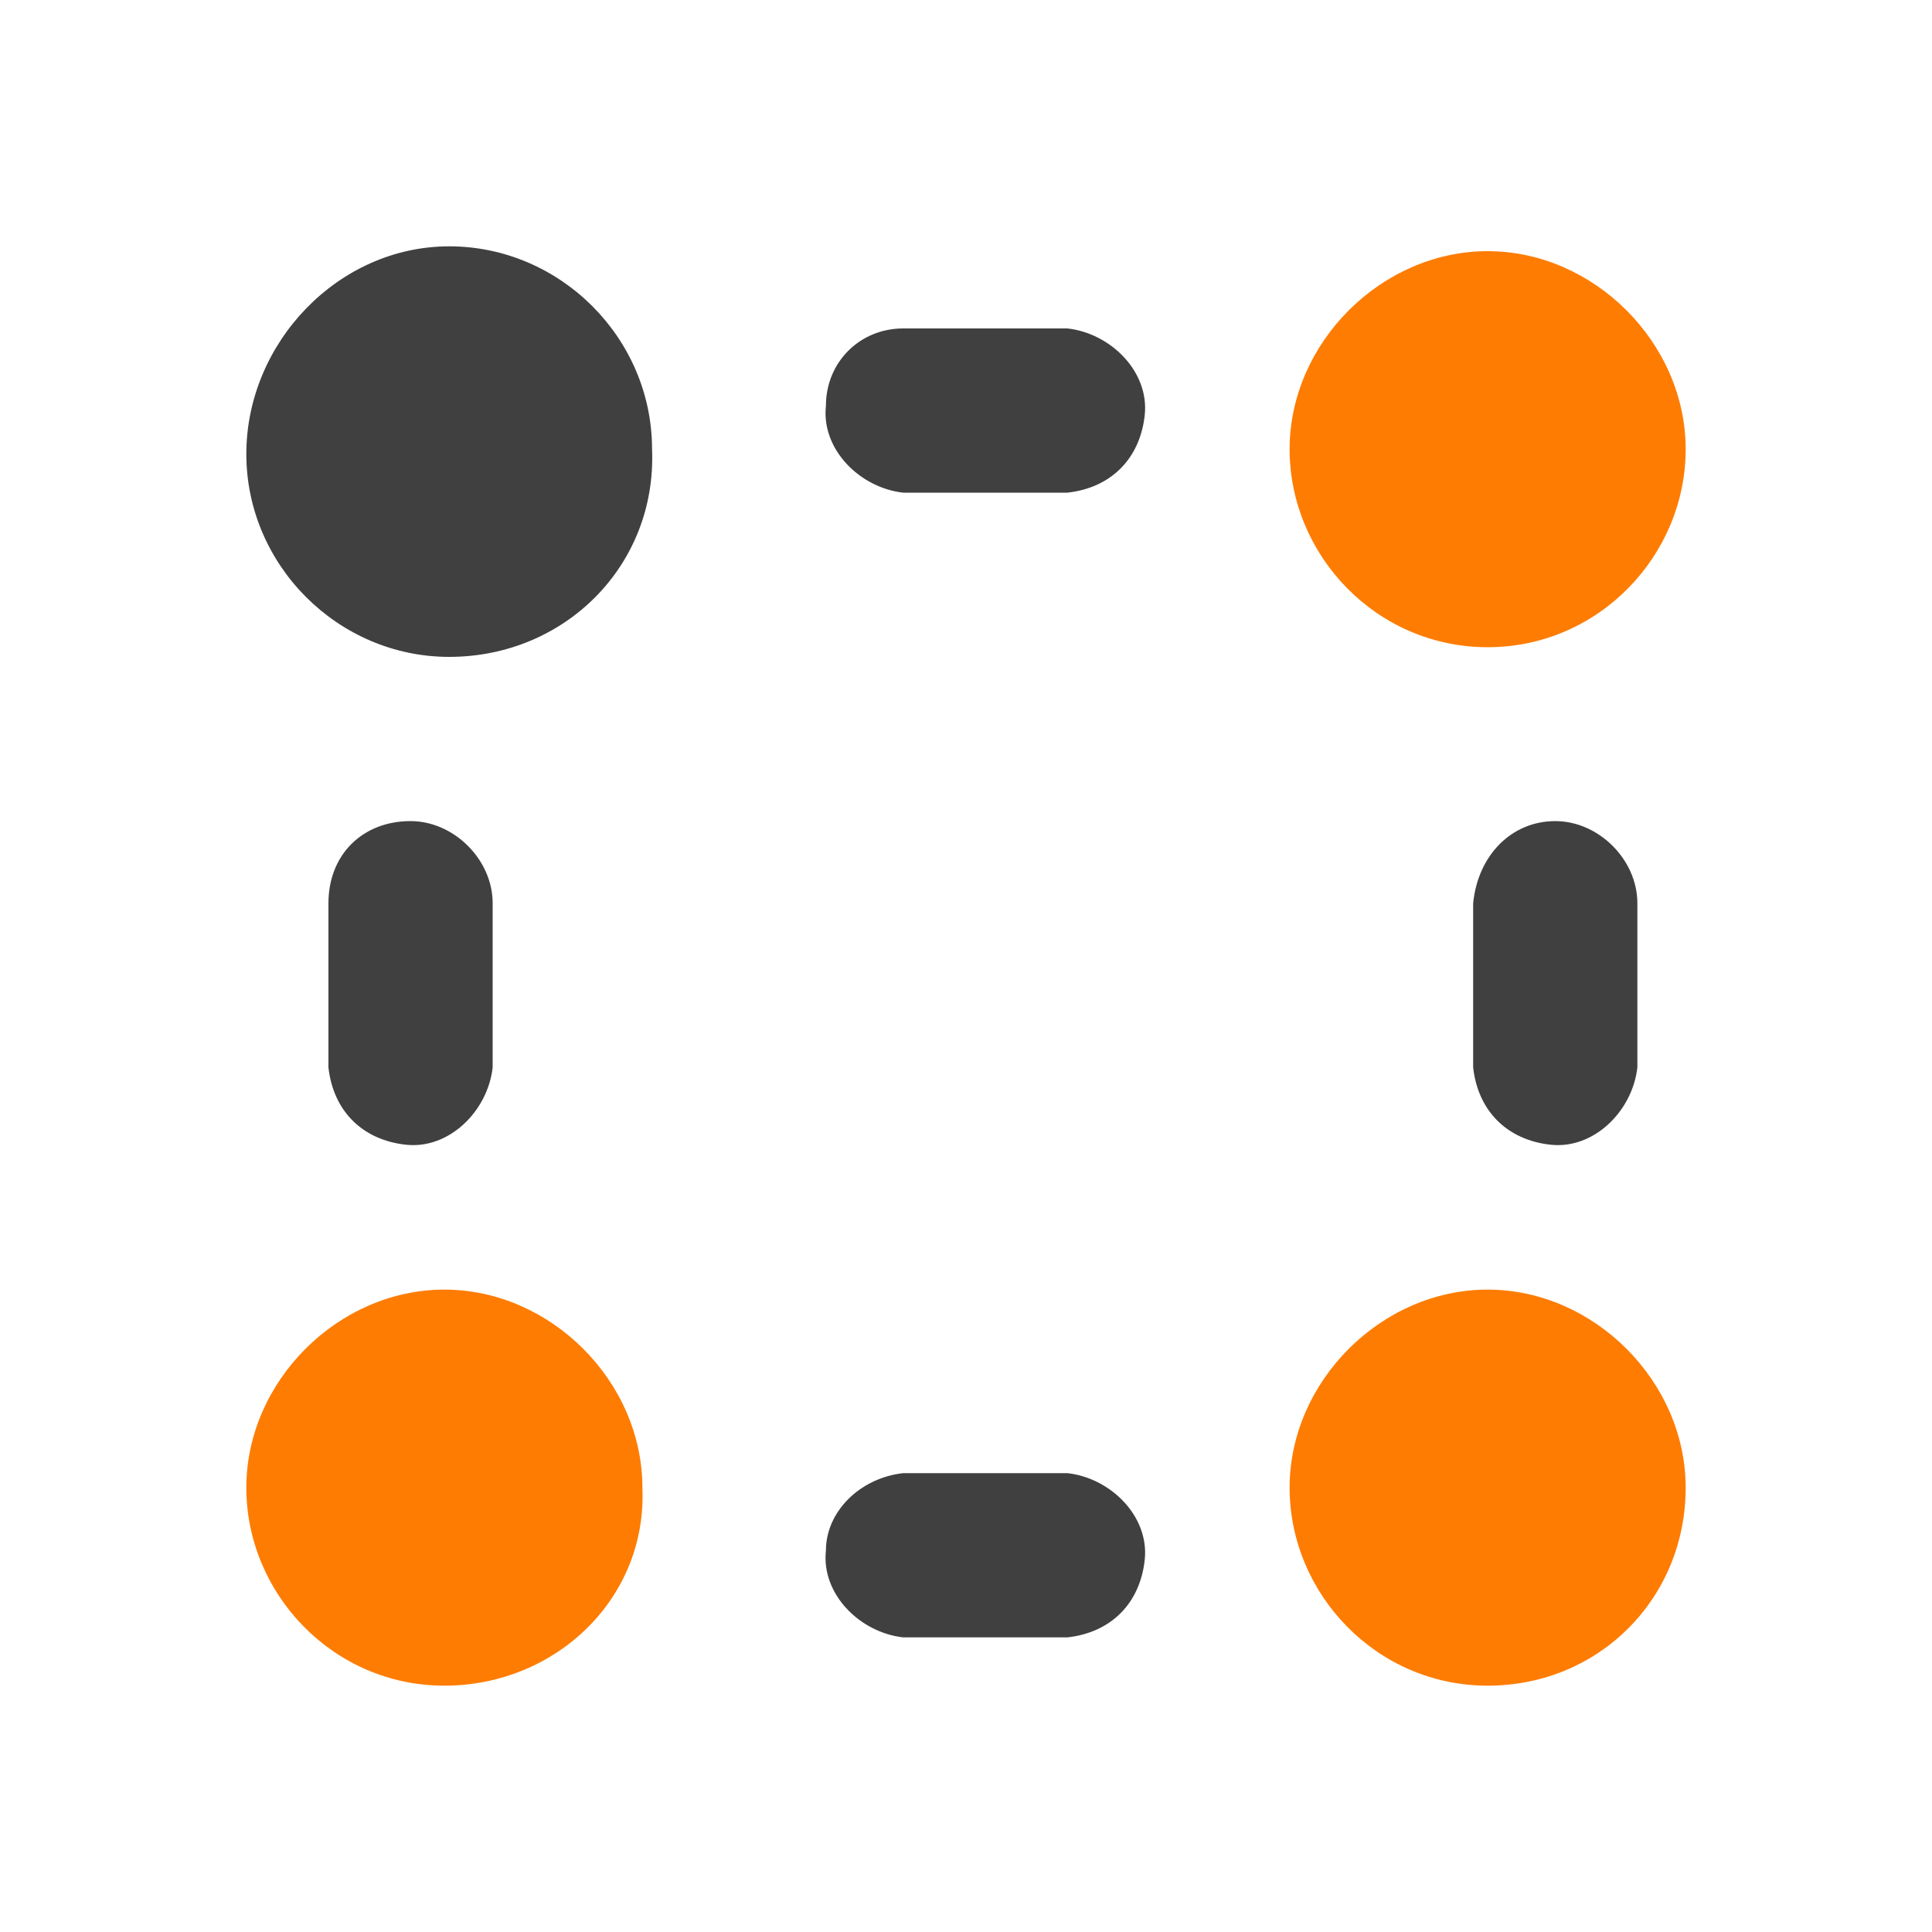 <?xml version="1.0" encoding="utf-8"?>
<!-- Generator: Adobe Illustrator 26.0.3, SVG Export Plug-In . SVG Version: 6.00 Build 0)  -->
<svg version="1.1" id="Layer_1" xmlns="http://www.w3.org/2000/svg" xmlns:xlink="http://www.w3.org/1999/xlink" x="0px" y="0px"
	 viewBox="0 0 40 40" style="enable-background:new 0 0 40 40;" xml:space="preserve">
<style type="text/css">
	.st0{fill:none;}
	.st1{fill-rule:evenodd;clip-rule:evenodd;fill:#FE7C02;}
	.st2{fill-rule:evenodd;clip-rule:evenodd;fill:#404040;}
</style>
<path class="st0" d="M0,0h40v40H0V0z"/>
<path class="st1" d="M30.8,13.4c-2.3,0-4.1-1.9-4.1-4.1s1.9-4.1,4.1-4.1s4.1,1.9,4.1,4.1S33.1,13.4,30.8,13.4
	C30.8,13.4,30.8,13.4,30.8,13.4z M30.8,34.9c-2.3,0-4.1-1.9-4.1-4.1s1.9-4.1,4.1-4.1s4.1,1.9,4.1,4.1C34.9,33.1,33.1,34.9,30.8,34.9
	L30.8,34.9z M9.2,34.9c-2.3,0-4.1-1.9-4.1-4.1s1.9-4.1,4.1-4.1s4.1,1.9,4.1,4.1l0,0C13.4,33.1,11.5,34.9,9.2,34.9L9.2,34.9z"/>
<path class="st2" d="M9.3,13.6c-2.3,0-4.2-1.9-4.2-4.2S7,5.1,9.3,5.1s4.2,1.9,4.2,4.2l0,0C13.6,11.7,11.7,13.6,9.3,13.6z M18.7,6.8
	h3.4c0.9,0.1,1.7,0.9,1.6,1.8c-0.1,0.9-0.7,1.5-1.6,1.6h-3.4c-0.9-0.1-1.7-0.9-1.6-1.8C17.1,7.5,17.8,6.8,18.7,6.8z M18.7,30.5h3.4
	c0.9,0.1,1.7,0.9,1.6,1.8c-0.1,0.9-0.7,1.5-1.6,1.6h-3.4c-0.9-0.1-1.7-0.9-1.6-1.8C17.1,31.3,17.8,30.6,18.7,30.5z M8.5,17
	c0.9,0,1.7,0.8,1.7,1.7l0,0v3.4c-0.1,0.9-0.9,1.7-1.8,1.6c-0.9-0.1-1.5-0.7-1.6-1.6v-3.4C6.8,17.7,7.5,17,8.5,17z M32.2,17
	c0.9,0,1.7,0.8,1.7,1.7v0v3.4c-0.1,0.9-0.9,1.7-1.8,1.6c-0.9-0.1-1.5-0.7-1.6-1.6v-3.4C30.6,17.7,31.3,17,32.2,17L32.2,17z"/>
</svg>
